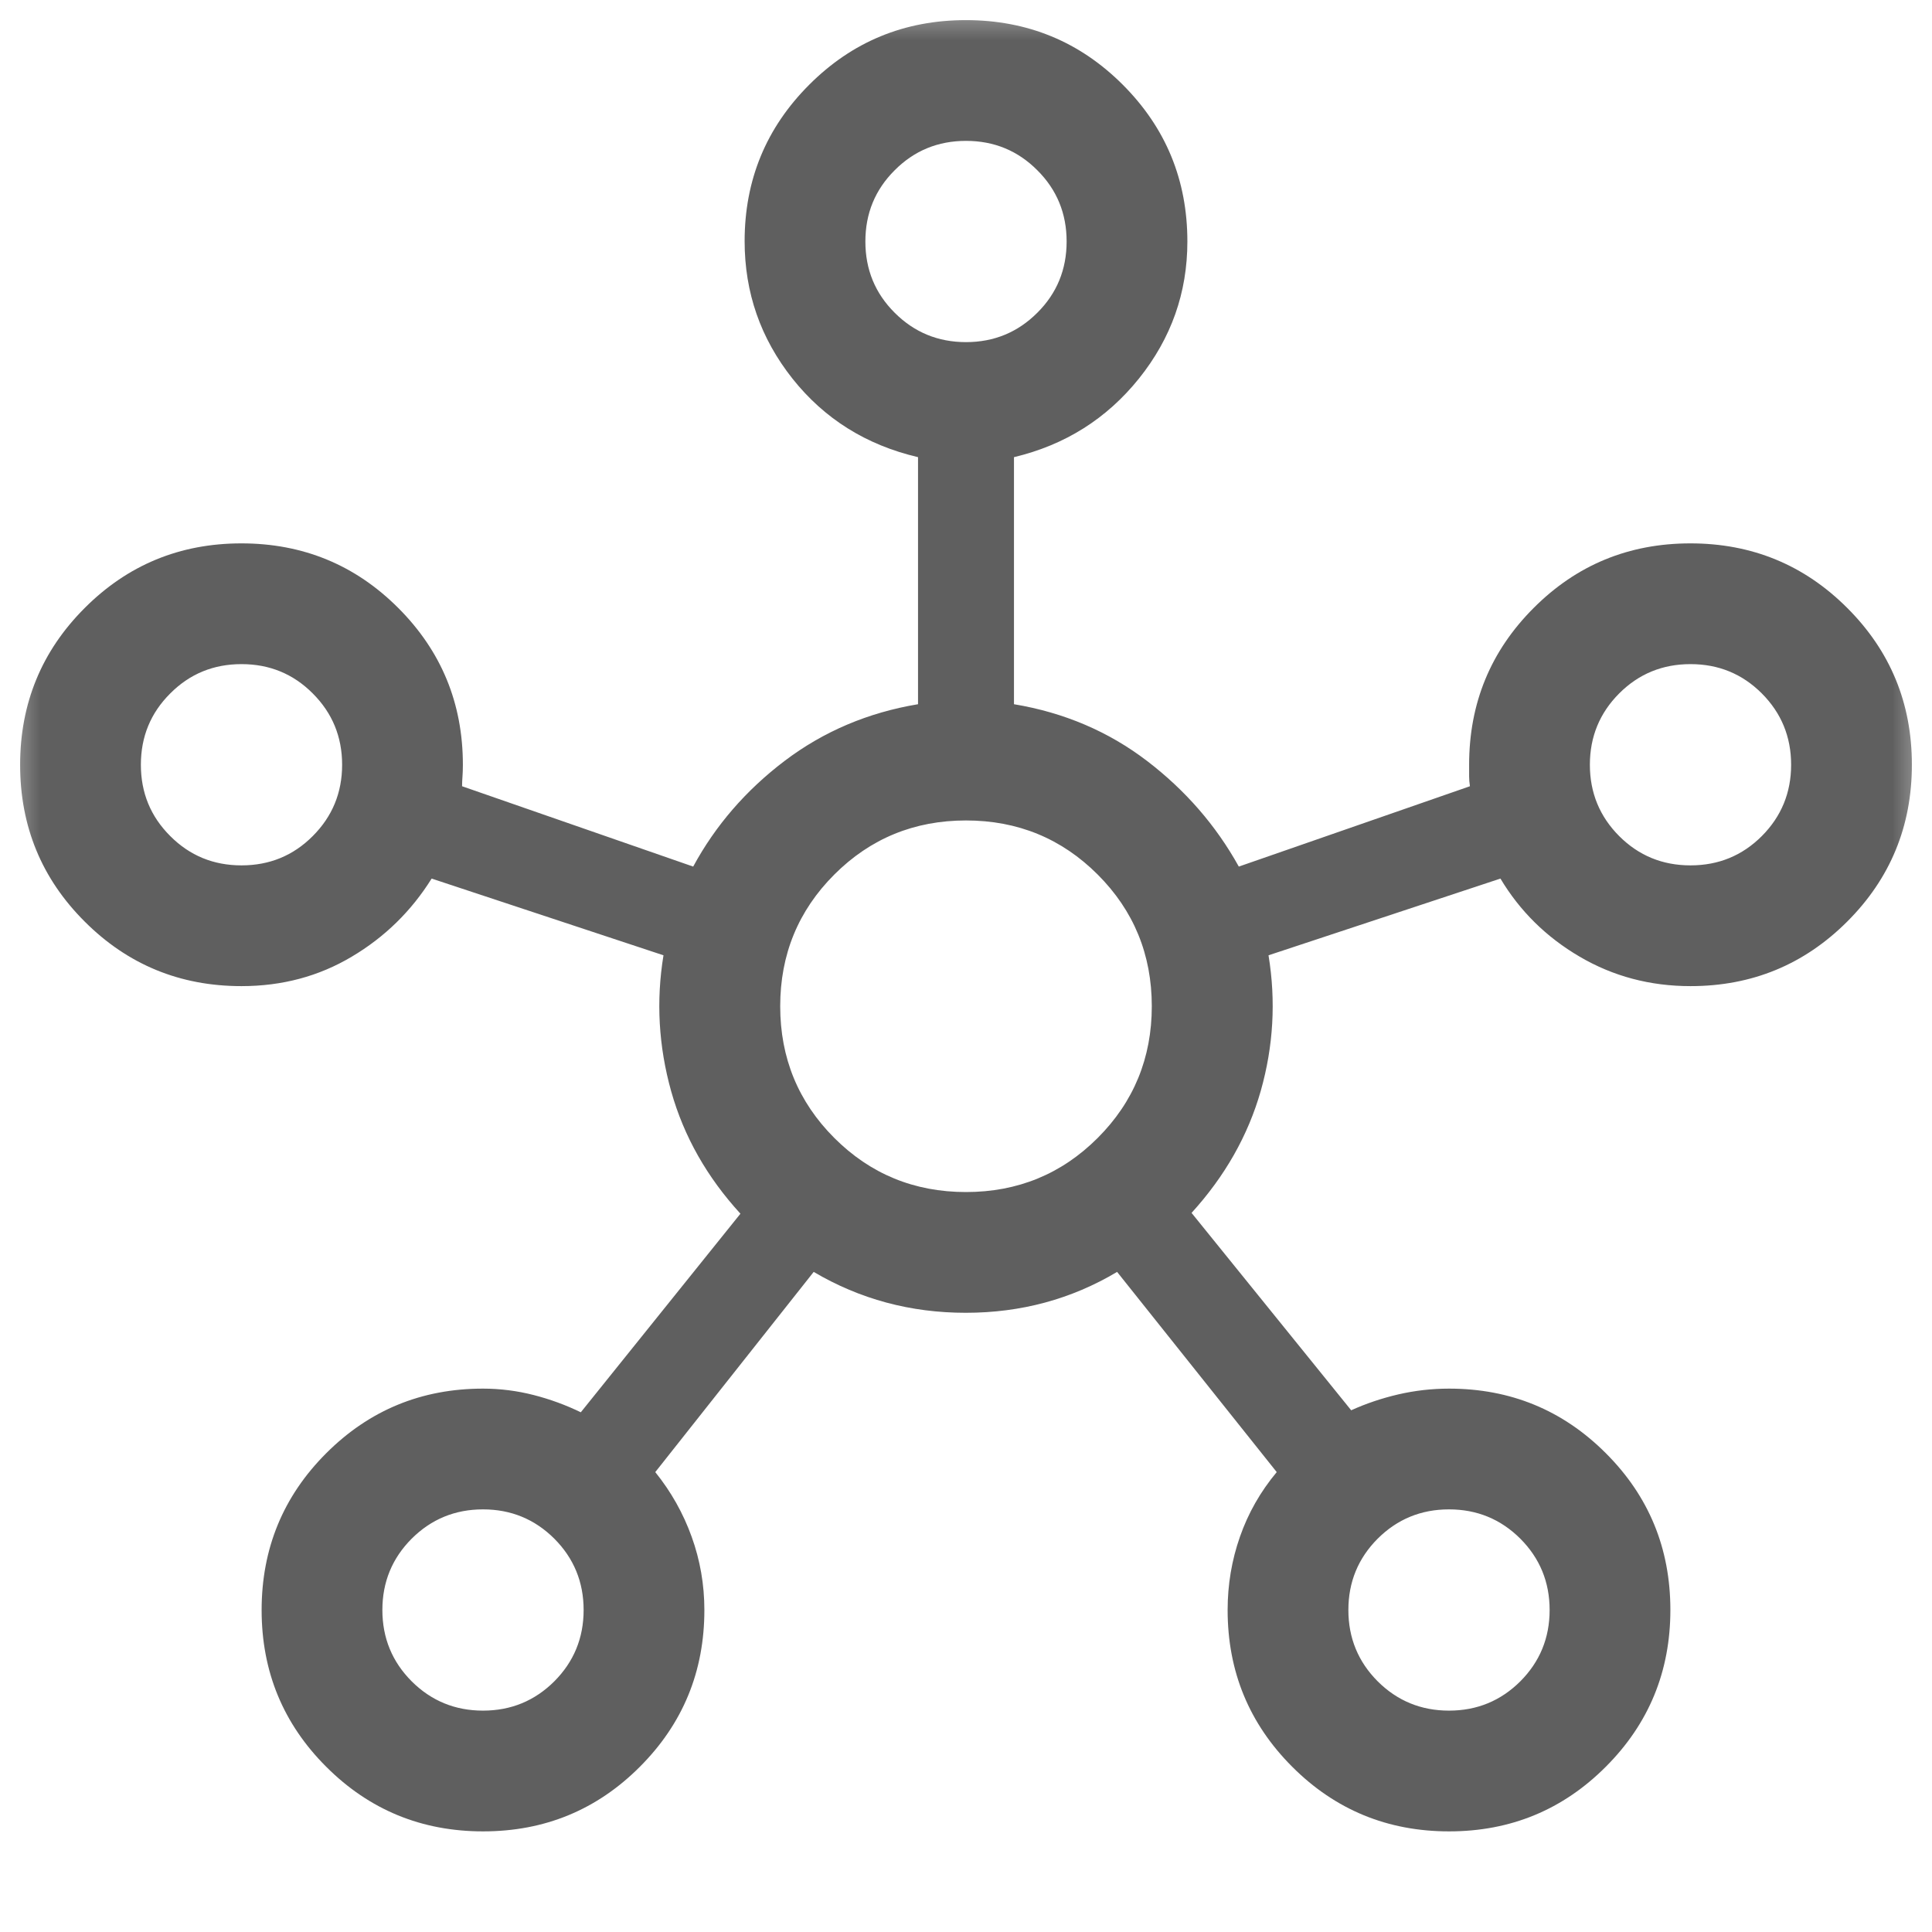 <?xml version="1.0" encoding="UTF-8"?> <svg xmlns="http://www.w3.org/2000/svg" width="24" height="24" viewBox="0 0 24 24" fill="none"><mask id="mask0_11128_5217" style="mask-type:alpha" maskUnits="userSpaceOnUse" x="0" y="0" width="24" height="24"><rect width="24" height="24" fill="#D9D9D9"></rect></mask><g mask="url(#mask0_11128_5217)"><path d="M6.001 22.75C5.238 22.75 4.588 22.483 4.053 21.948C3.518 21.414 3.25 20.765 3.25 20.001C3.25 19.238 3.517 18.588 4.052 18.053C4.587 17.518 5.236 17.25 6 17.25C6.214 17.25 6.424 17.277 6.631 17.33C6.837 17.383 7.032 17.455 7.215 17.544L9.198 15.077C8.783 14.624 8.496 14.118 8.338 13.558C8.181 12.997 8.149 12.434 8.242 11.867L5.362 10.914C5.11 11.317 4.78 11.641 4.37 11.884C3.961 12.128 3.504 12.25 3 12.25C2.236 12.25 1.587 11.983 1.052 11.448C0.517 10.914 0.25 10.265 0.25 9.501C0.25 8.738 0.517 8.088 1.052 7.553C1.586 7.018 2.235 6.75 2.999 6.75C3.762 6.75 4.412 7.017 4.947 7.552C5.482 8.087 5.75 8.736 5.75 9.5C5.75 9.559 5.748 9.608 5.745 9.648C5.742 9.688 5.74 9.728 5.74 9.767L8.611 10.765C8.887 10.255 9.266 9.817 9.747 9.452C10.229 9.087 10.781 8.852 11.404 8.748V5.679C10.76 5.528 10.24 5.202 9.844 4.703C9.448 4.203 9.25 3.635 9.25 2.996C9.25 2.236 9.517 1.588 10.052 1.053C10.586 0.518 11.235 0.25 11.999 0.25C12.762 0.25 13.412 0.517 13.947 1.052C14.482 1.587 14.75 2.236 14.75 3C14.75 3.636 14.549 4.203 14.148 4.703C13.747 5.202 13.23 5.528 12.596 5.679V8.748C13.219 8.852 13.77 9.087 14.248 9.452C14.726 9.817 15.106 10.255 15.389 10.765L18.26 9.767C18.253 9.721 18.25 9.68 18.25 9.643V9.5C18.25 8.736 18.517 8.087 19.052 7.552C19.586 7.017 20.235 6.75 20.999 6.75C21.762 6.75 22.412 7.017 22.947 7.552C23.482 8.086 23.75 8.735 23.75 9.499C23.75 10.262 23.483 10.912 22.948 11.447C22.413 11.982 21.764 12.25 21 12.25C20.498 12.25 20.039 12.128 19.623 11.884C19.208 11.641 18.88 11.317 18.639 10.914L15.758 11.867C15.851 12.434 15.819 12.995 15.662 13.55C15.504 14.105 15.217 14.611 14.802 15.067L16.785 17.519C16.968 17.436 17.163 17.37 17.369 17.322C17.576 17.274 17.786 17.25 18 17.25C18.764 17.25 19.413 17.517 19.948 18.052C20.483 18.586 20.75 19.235 20.75 19.999C20.75 20.762 20.483 21.412 19.948 21.947C19.414 22.482 18.765 22.75 18.001 22.75C17.238 22.75 16.588 22.483 16.053 21.948C15.518 21.413 15.25 20.764 15.25 20C15.25 19.685 15.301 19.381 15.403 19.09C15.505 18.798 15.657 18.53 15.86 18.287L13.877 15.8C13.309 16.139 12.682 16.308 11.997 16.308C11.312 16.308 10.682 16.139 10.108 15.8L8.14 18.287C8.336 18.53 8.487 18.798 8.592 19.09C8.697 19.381 8.75 19.685 8.75 20C8.75 20.764 8.483 21.413 7.948 21.948C7.414 22.483 6.765 22.75 6.001 22.75ZM3 10.75C3.348 10.75 3.643 10.629 3.885 10.386C4.128 10.143 4.25 9.848 4.25 9.5C4.25 9.152 4.128 8.857 3.885 8.614C3.643 8.371 3.348 8.25 3 8.25C2.652 8.25 2.357 8.371 2.115 8.614C1.871 8.857 1.75 9.152 1.75 9.5C1.75 9.848 1.871 10.143 2.115 10.386C2.357 10.629 2.652 10.75 3 10.75ZM6 21.25C6.348 21.25 6.643 21.128 6.886 20.886C7.128 20.643 7.25 20.348 7.25 20C7.25 19.652 7.128 19.357 6.886 19.114C6.643 18.872 6.348 18.75 6 18.75C5.652 18.75 5.357 18.872 5.114 19.114C4.872 19.357 4.75 19.652 4.75 20C4.75 20.348 4.872 20.643 5.114 20.886C5.357 21.128 5.652 21.25 6 21.25ZM12 4.25C12.348 4.25 12.643 4.128 12.886 3.885C13.129 3.643 13.25 3.348 13.25 3C13.25 2.652 13.129 2.357 12.886 2.115C12.643 1.871 12.348 1.75 12 1.75C11.652 1.75 11.357 1.871 11.114 2.115C10.871 2.357 10.75 2.652 10.75 3C10.75 3.348 10.871 3.643 11.114 3.885C11.357 4.128 11.652 4.25 12 4.25ZM12 14.808C12.642 14.808 13.188 14.584 13.636 14.136C14.084 13.688 14.308 13.142 14.308 12.5C14.308 11.858 14.084 11.312 13.636 10.864C13.188 10.416 12.642 10.192 12 10.192C11.358 10.192 10.812 10.416 10.364 10.864C9.916 11.312 9.692 11.858 9.692 12.5C9.692 13.142 9.916 13.688 10.364 14.136C10.812 14.584 11.358 14.808 12 14.808ZM18 21.25C18.348 21.25 18.643 21.128 18.886 20.886C19.128 20.643 19.25 20.348 19.25 20C19.25 19.652 19.128 19.357 18.886 19.114C18.643 18.872 18.348 18.75 18 18.75C17.652 18.75 17.357 18.872 17.114 19.114C16.872 19.357 16.75 19.652 16.75 20C16.75 20.348 16.872 20.643 17.114 20.886C17.357 21.128 17.652 21.25 18 21.25ZM21 10.75C21.348 10.75 21.643 10.629 21.886 10.386C22.128 10.143 22.25 9.848 22.25 9.5C22.25 9.152 22.128 8.857 21.886 8.614C21.643 8.371 21.348 8.25 21 8.25C20.652 8.25 20.357 8.371 20.114 8.614C19.872 8.857 19.75 9.152 19.75 9.5C19.75 9.848 19.872 10.143 20.114 10.386C20.357 10.629 20.652 10.75 21 10.75Z" fill="#5F5F5F"></path></g></svg> 